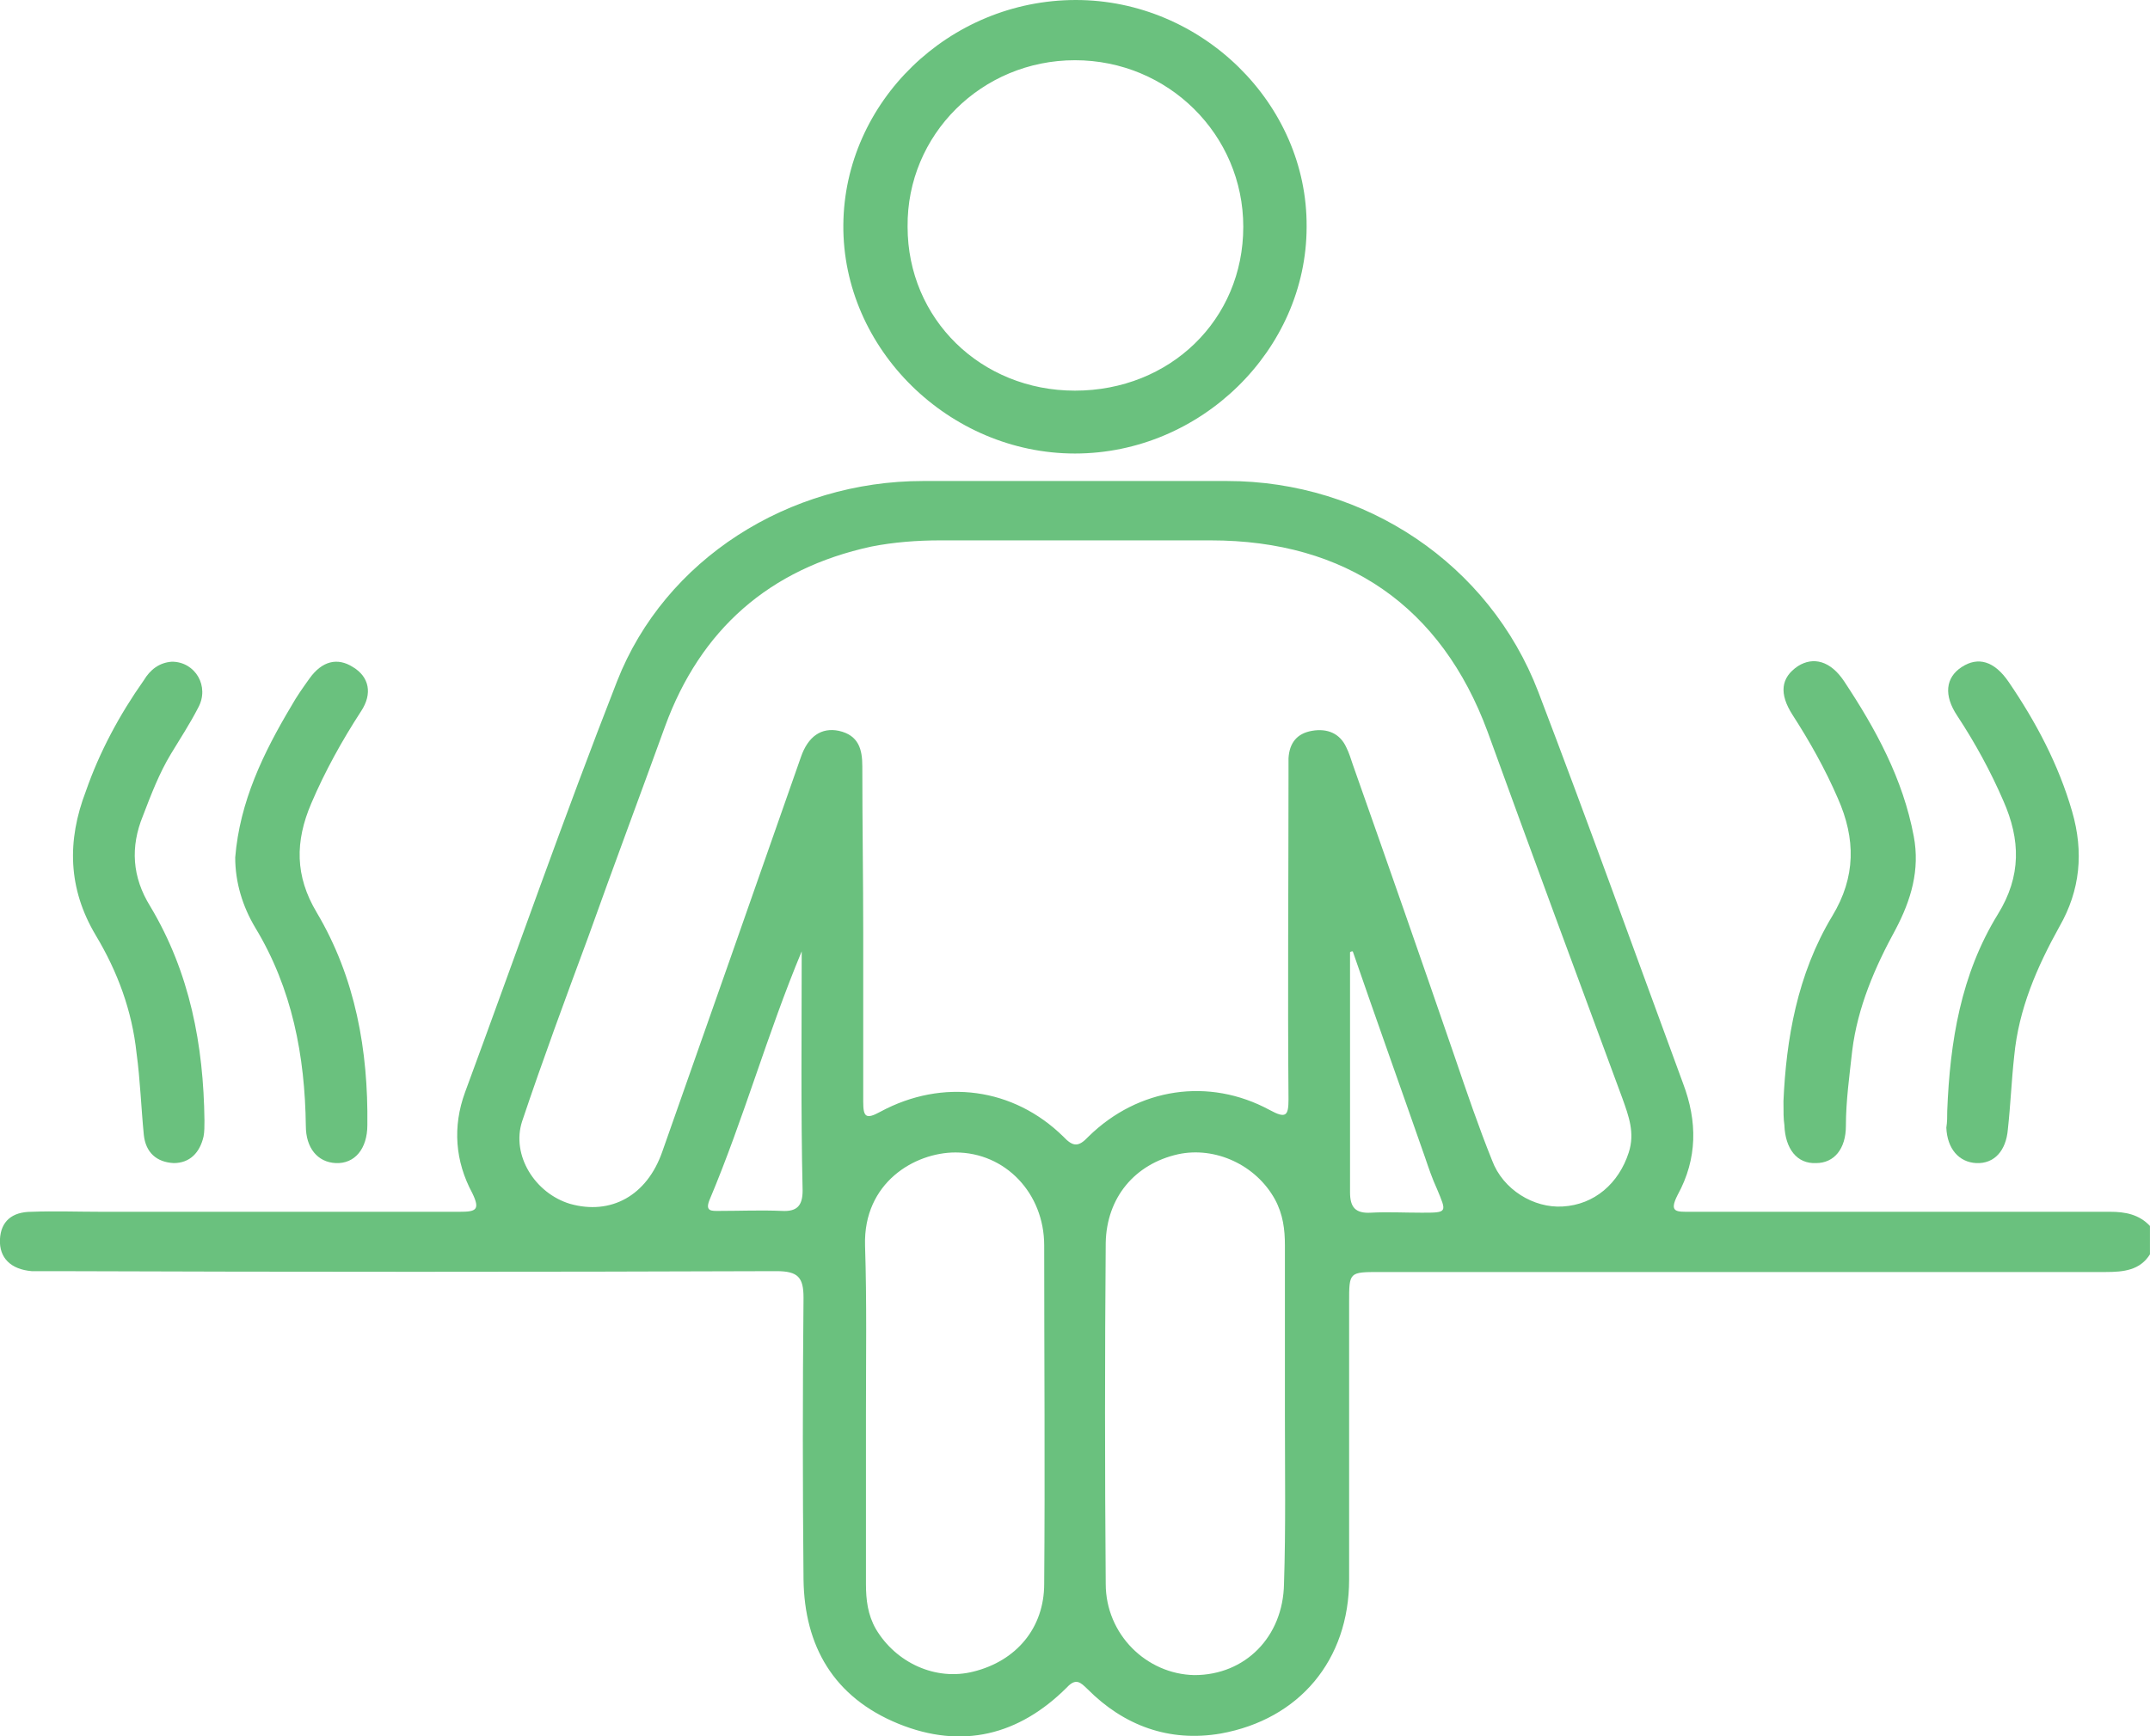 <svg width="52" height="42" viewBox="0 0 52 42" fill="none" xmlns="http://www.w3.org/2000/svg">
<g clip-path="url(#clip0_447_353)">
<path d="M51.999 30.343C51.758 30.729 51.364 30.771 50.927 30.771C45.083 30.771 39.218 30.771 33.375 30.771C32.63 30.771 32.63 30.771 32.63 31.5C32.63 33.729 32.63 35.979 32.63 38.207C32.63 40.157 31.427 41.593 29.523 41.936C28.275 42.15 27.181 41.743 26.306 40.864C26.131 40.693 26.021 40.586 25.802 40.822C24.642 41.979 23.264 42.322 21.732 41.7C20.156 41.057 19.456 39.814 19.434 38.207C19.412 35.936 19.412 33.664 19.434 31.393C19.434 30.9 19.302 30.75 18.777 30.75C12.956 30.771 7.134 30.771 1.312 30.75C1.137 30.75 0.94 30.75 0.765 30.75C0.262 30.707 -0.023 30.429 -0.001 29.979C0.021 29.55 0.284 29.314 0.765 29.314C1.312 29.293 1.881 29.314 2.45 29.314C5.339 29.314 8.228 29.314 11.117 29.314C11.511 29.314 11.62 29.271 11.424 28.864C11.008 28.093 10.942 27.257 11.248 26.422C12.474 23.1 13.634 19.779 14.925 16.479C16.085 13.521 19.083 11.636 22.323 11.636C24.774 11.636 27.225 11.636 29.676 11.636C33.025 11.636 36.023 13.65 37.205 16.736C38.408 19.886 39.546 23.057 40.706 26.207C41.056 27.129 41.056 28.029 40.575 28.907C40.356 29.336 40.553 29.314 40.881 29.314C44.274 29.314 47.644 29.314 51.036 29.314C51.408 29.314 51.737 29.379 51.999 29.657C51.999 29.872 51.999 30.107 51.999 30.343ZM20.878 22.586C20.878 23.936 20.878 25.307 20.878 26.657C20.878 27.021 20.944 27.086 21.294 26.893C22.804 26.079 24.511 26.314 25.715 27.493C25.956 27.75 26.087 27.75 26.328 27.493C27.531 26.314 29.238 26.057 30.705 26.85C31.099 27.064 31.164 27 31.164 26.593C31.142 24 31.164 21.386 31.164 18.793C31.164 18.643 31.164 18.493 31.164 18.343C31.186 17.979 31.361 17.743 31.733 17.679C32.105 17.614 32.412 17.743 32.565 18.086C32.63 18.214 32.674 18.364 32.718 18.493C33.55 20.85 34.381 23.229 35.191 25.586C35.476 26.422 35.76 27.257 36.088 28.072C36.351 28.779 37.095 29.229 37.795 29.186C38.562 29.143 39.152 28.629 39.393 27.879C39.546 27.407 39.393 27 39.24 26.572C38.146 23.614 37.051 20.657 35.979 17.7C34.863 14.679 32.565 13.072 29.282 13.072C27.093 13.072 24.927 13.072 22.738 13.072C22.191 13.072 21.622 13.114 21.075 13.222C18.602 13.757 16.939 15.236 16.085 17.572C15.472 19.264 14.838 20.957 14.225 22.672C13.678 24.15 13.13 25.629 12.627 27.129C12.364 27.943 12.934 28.864 13.787 29.122C14.772 29.4 15.647 28.929 16.019 27.857C17.136 24.686 18.252 21.514 19.368 18.322C19.543 17.807 19.871 17.593 20.287 17.679C20.769 17.786 20.856 18.129 20.856 18.536C20.856 19.907 20.878 21.257 20.878 22.586ZM20.944 34.2C20.944 35.572 20.944 36.943 20.944 38.314C20.944 38.7 20.987 39.064 21.184 39.407C21.666 40.221 22.629 40.672 23.548 40.436C24.577 40.179 25.255 39.386 25.255 38.314C25.277 35.593 25.255 32.85 25.255 30.129C25.255 28.864 24.314 27.879 23.11 27.879C22.125 27.879 20.878 28.607 20.922 30.129C20.966 31.479 20.944 32.85 20.944 34.2ZM31.077 34.243C31.077 32.871 31.077 31.5 31.077 30.129C31.077 29.743 31.033 29.379 30.836 29.014C30.376 28.179 29.392 27.729 28.494 27.922C27.444 28.157 26.765 28.971 26.743 30.064C26.721 32.807 26.721 35.55 26.743 38.314C26.743 39.536 27.728 40.5 28.888 40.522C30.114 40.522 31.033 39.6 31.055 38.314C31.099 36.964 31.077 35.614 31.077 34.243ZM19.39 23.014C18.558 25.007 17.989 27.064 17.157 29.036C17.048 29.314 17.223 29.293 17.398 29.293C17.902 29.293 18.405 29.271 18.908 29.293C19.28 29.314 19.412 29.164 19.412 28.8C19.368 26.893 19.39 24.964 19.39 23.014ZM32.718 23.014C32.696 23.014 32.674 23.014 32.652 23.036C32.652 24.964 32.652 26.914 32.652 28.843C32.652 29.207 32.784 29.357 33.156 29.336C33.55 29.314 33.966 29.336 34.381 29.336C35.016 29.336 34.994 29.336 34.753 28.757C34.644 28.521 34.556 28.264 34.469 28.007C33.878 26.314 33.287 24.664 32.718 23.014Z" fill="#6AC17E"/>
<path d="M26.021 0C29.063 0 31.624 2.507 31.602 5.486C31.602 8.464 29.041 10.971 25.999 10.971C22.957 10.971 20.375 8.443 20.397 5.443C20.419 2.464 22.957 0 26.021 0ZM30.07 5.486C30.07 3.257 28.253 1.457 25.999 1.457C23.745 1.457 21.929 3.257 21.951 5.486C21.951 7.714 23.723 9.45 25.999 9.45C28.297 9.45 30.07 7.736 30.07 5.486Z" fill="#6AC17E"/>
<path d="M4.157 16.007C4.726 16.007 5.076 16.607 4.792 17.122C4.595 17.507 4.354 17.872 4.135 18.236C3.85 18.707 3.654 19.222 3.457 19.736C3.15 20.486 3.194 21.215 3.632 21.922C4.595 23.529 4.923 25.286 4.945 27.107C4.945 27.236 4.945 27.386 4.923 27.493C4.835 27.879 4.595 28.136 4.201 28.136C3.785 28.114 3.522 27.879 3.478 27.45C3.413 26.786 3.391 26.122 3.303 25.479C3.194 24.45 2.844 23.507 2.318 22.629C1.64 21.493 1.618 20.336 2.078 19.136C2.406 18.193 2.888 17.293 3.478 16.457C3.632 16.2 3.85 16.029 4.157 16.007Z" fill="#6AC17E"/>
<path d="M43.135 26.636C43.2 25.157 43.463 23.572 44.317 22.157C44.886 21.215 44.886 20.293 44.448 19.307C44.142 18.6 43.769 17.936 43.354 17.293C43.025 16.779 43.069 16.393 43.485 16.114C43.857 15.879 44.273 15.986 44.601 16.479C45.367 17.636 46.024 18.836 46.286 20.229C46.44 21.043 46.221 21.772 45.849 22.479C45.345 23.4 44.929 24.364 44.798 25.415C44.732 26.015 44.645 26.636 44.645 27.236C44.645 27.793 44.36 28.136 43.923 28.136C43.463 28.157 43.178 27.793 43.157 27.215C43.135 27.064 43.135 26.915 43.135 26.636Z" fill="#6AC17E"/>
<path d="M47.096 26.872C47.162 25.2 47.424 23.572 48.322 22.114C48.891 21.193 48.869 20.314 48.453 19.372C48.147 18.664 47.775 17.979 47.337 17.314C47.009 16.822 47.052 16.393 47.446 16.136C47.84 15.879 48.234 15.986 48.584 16.5C49.241 17.464 49.788 18.493 50.116 19.629C50.401 20.614 50.313 21.536 49.81 22.414C49.263 23.4 48.825 24.407 48.716 25.543C48.65 26.143 48.628 26.721 48.562 27.322C48.519 27.836 48.234 28.157 47.796 28.136C47.381 28.114 47.096 27.793 47.074 27.279C47.096 27.15 47.096 27 47.096 26.872Z" fill="#6AC17E"/>
<path d="M5.689 20.743C5.799 19.393 6.368 18.215 7.046 17.079C7.178 16.843 7.331 16.629 7.484 16.415C7.79 15.986 8.163 15.9 8.535 16.136C8.929 16.372 9.016 16.779 8.732 17.207C8.272 17.915 7.856 18.665 7.528 19.436C7.134 20.357 7.134 21.193 7.659 22.072C8.6 23.657 8.907 25.415 8.885 27.215C8.885 27.793 8.578 28.157 8.119 28.136C7.681 28.114 7.397 27.772 7.397 27.236C7.375 25.543 7.068 23.915 6.171 22.436C5.865 21.922 5.689 21.343 5.689 20.743Z" fill="#6AC17E"/>
</g>
<defs>
<clipPath id="clip0_447_353">
<rect width="52" height="42" fill="white"/>
</clipPath>
</defs>
</svg>
